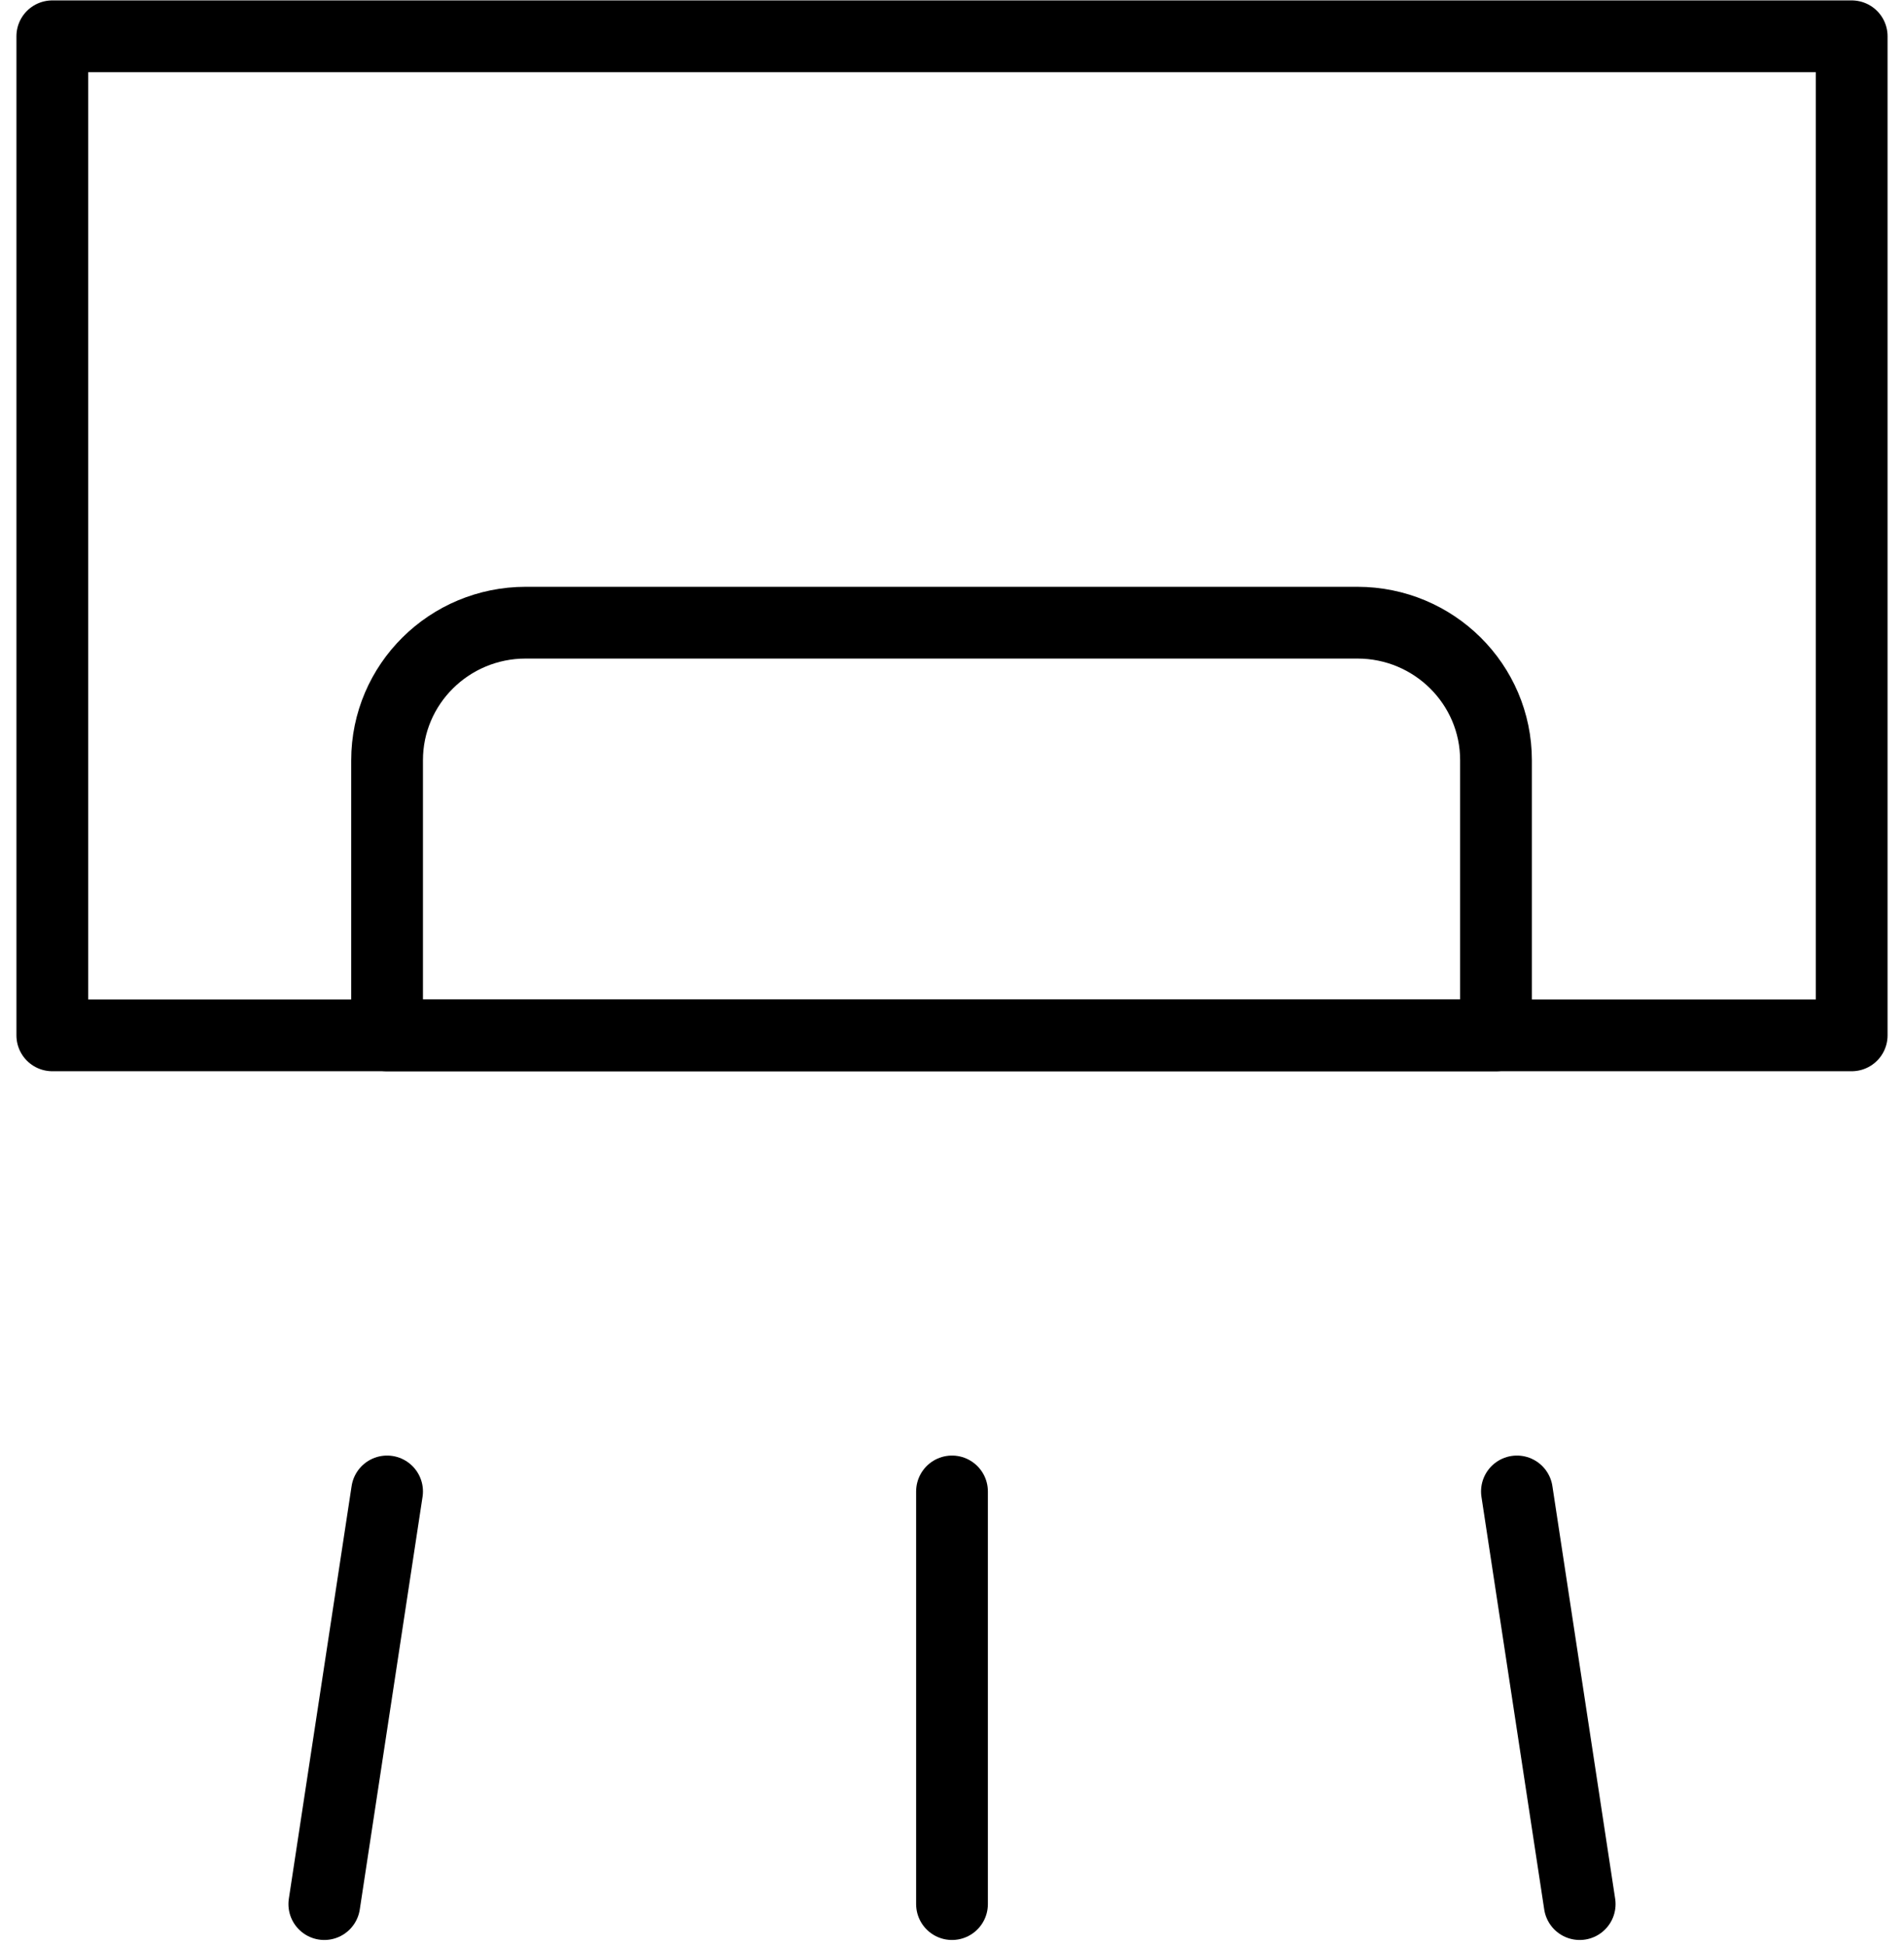 <?xml version="1.0" encoding="UTF-8"?>
<svg width="91px" height="93px" viewBox="0 0 91 93" version="1.1" xmlns="http://www.w3.org/2000/svg" xmlns:xlink="http://www.w3.org/1999/xlink">
    <title>infrarotheizung</title>
    <g id="Desktop" stroke="none" stroke-width="1" fill="none" fill-rule="evenodd" stroke-linecap="round" stroke-linejoin="round">
        <g id="Desktop-HD-V3-Copy" transform="translate(-174, -2081)" stroke="#000000" stroke-width="3.429">
            <g id="features" transform="translate(0, 1801)">
                <g id="icons" transform="translate(132.5, 266.734)">
                    <g id="infrarotheizung" transform="translate(44, 15)">
                        <polygon id="Stroke-1" points="0 47.747 86 47.747 86 0 0 0"></polygon>
                        <path d="M22.626,28.025 L62.374,28.025 C66.034,28.025 69,30.968 69,34.6 L69,47.747 L16,47.747 L16,34.6 C16,30.968 18.966,28.025 22.626,28.025 Z" id="Stroke-3"></path>
                        <line x1="16" y1="69.544" x2="13" y2="89.266" id="Stroke-4"></line>
                        <line x1="43" y1="69.544" x2="43" y2="89.266" id="Stroke-5"></line>
                        <line x1="70" y1="69.544" x2="73" y2="89.266" id="Stroke-6"></line>
                    </g>
                </g>
            </g>
        </g>
    </g>
</svg>